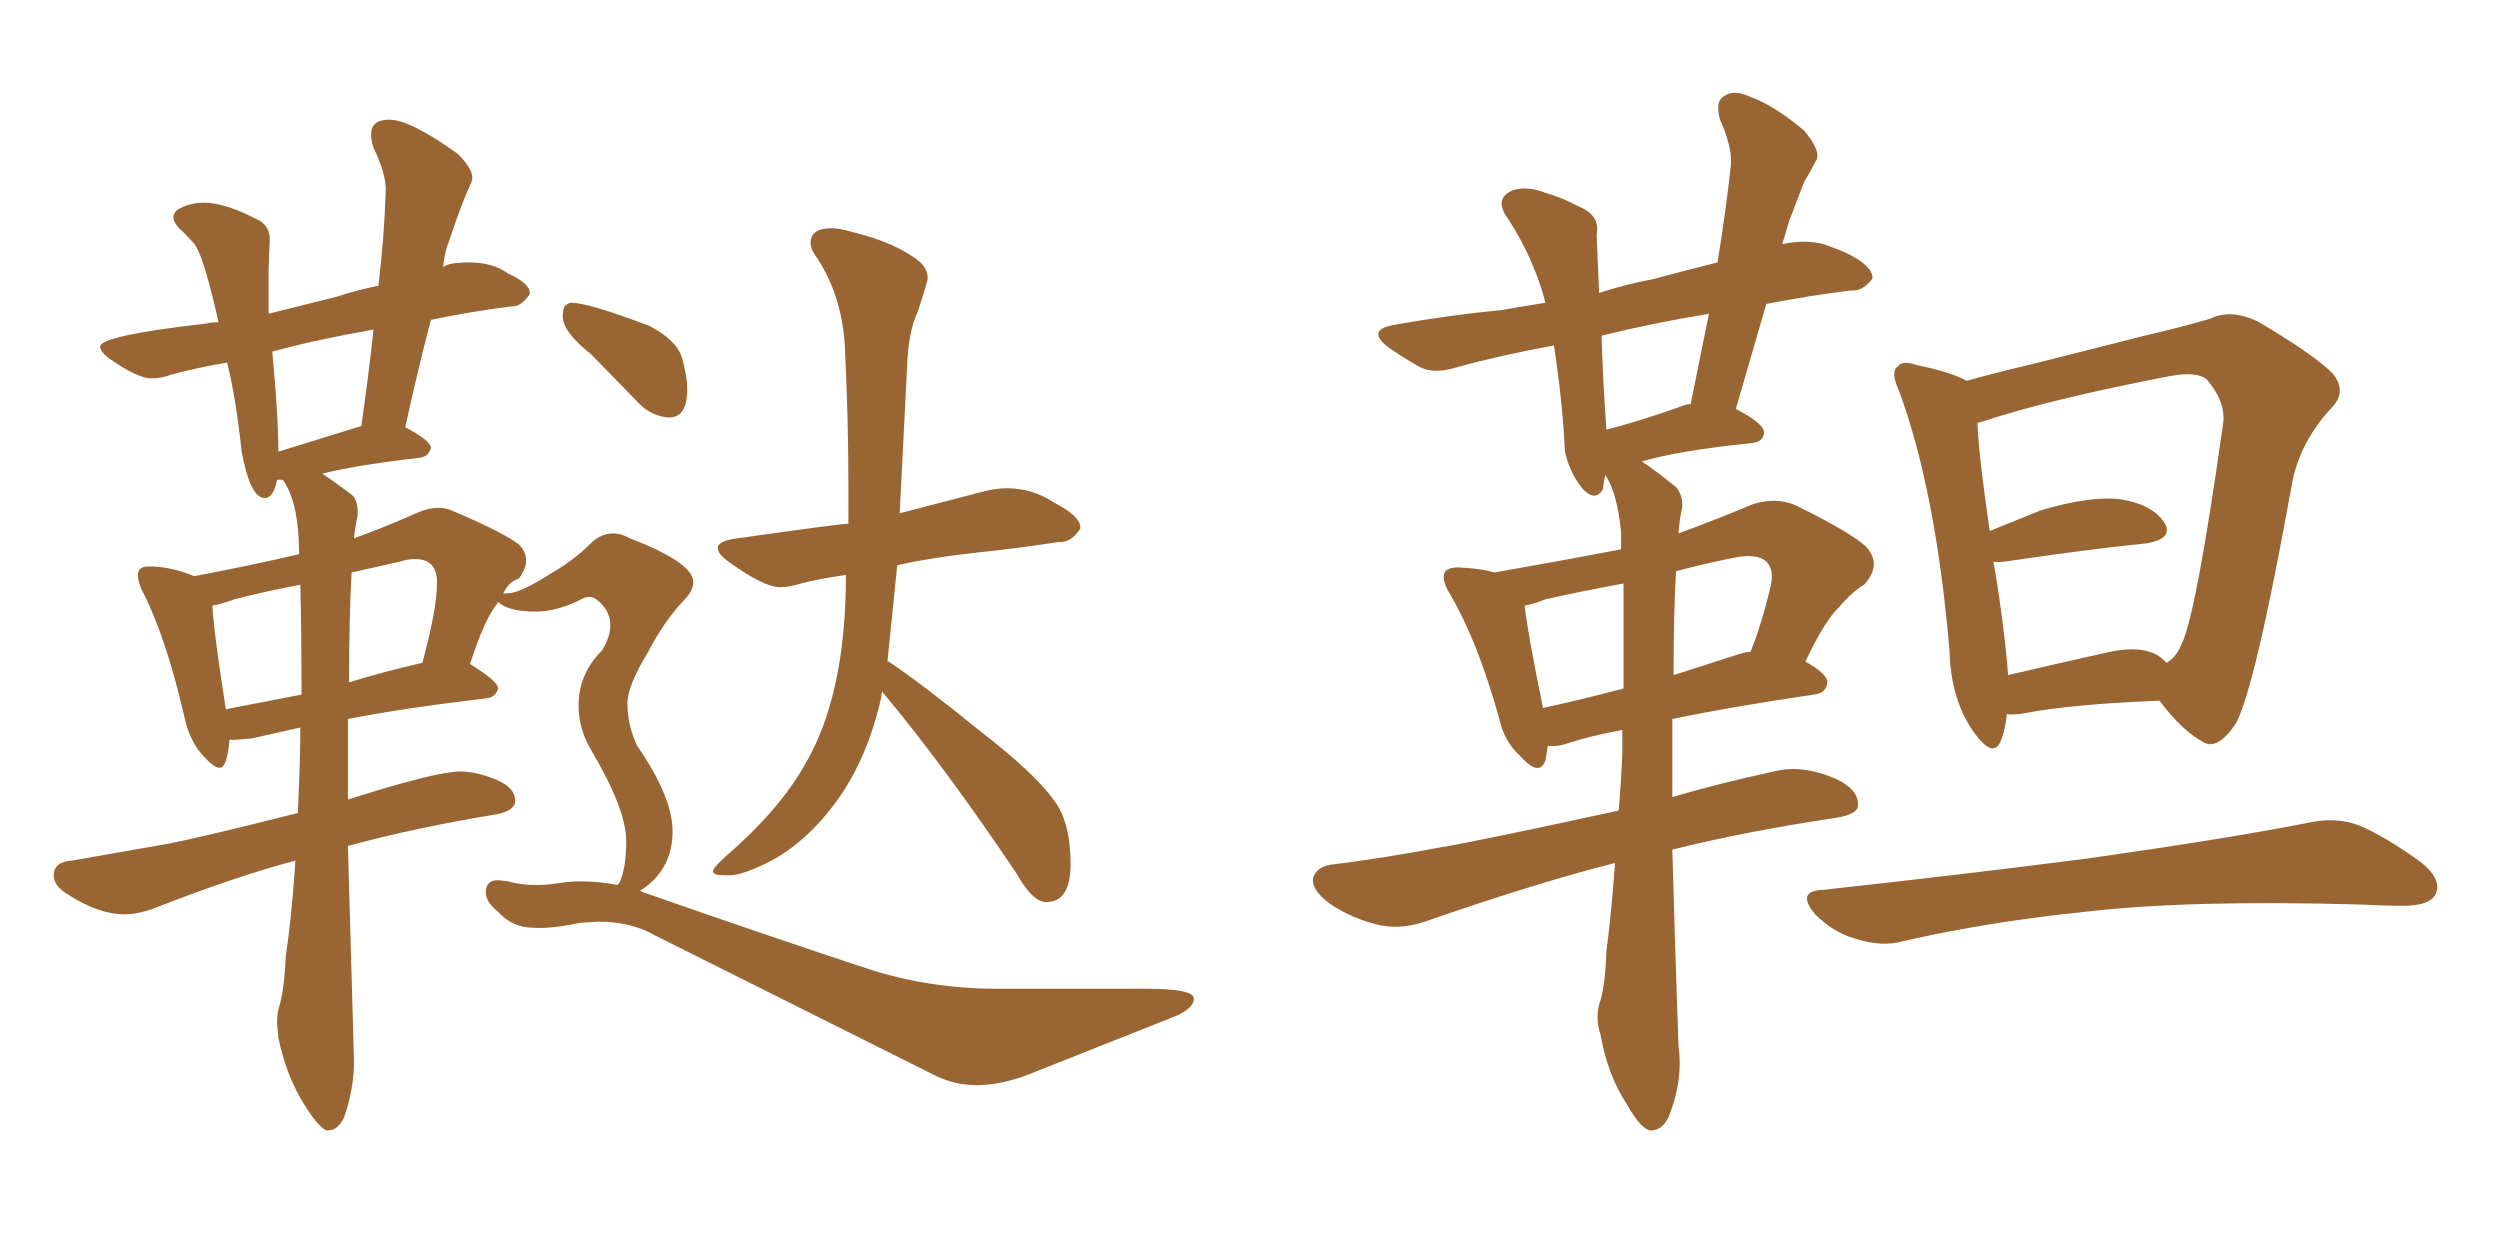 <svg xmlns="http://www.w3.org/2000/svg" xmlns:xlink="http://www.w3.org/1999/xlink" width="300" height="150"><path fill="#996633" padding="10" d="M125.54 108.25L125.54 108.25Q128.47 108.25 128.47 103.71L128.47 103.71Q128.47 98.58 126.42 95.95L126.42 95.95Q124.07 92.72 117.63 87.74L117.63 87.74Q110.60 82.03 106.64 79.39L106.64 79.39L106.49 79.39L107.67 67.82Q111.62 66.94 116.75 66.36L116.75 66.36Q122.46 65.77 127.00 65.04L127.00 65.04L127.29 65.04Q128.61 65.04 129.64 63.43L129.64 63.43L129.64 63.28Q129.64 61.96 126.56 60.35L126.56 60.35Q123.93 58.59 120.85 58.59L120.85 58.59Q119.68 58.59 118.36 58.89L118.36 58.89L108.25 61.52Q107.96 61.52 107.96 61.67L107.96 61.67L108.84 44.24Q108.98 39.70 110.16 37.35L110.16 37.35Q111.33 33.69 111.33 33.40L111.33 33.40Q111.33 32.37 110.45 31.49L110.45 31.49Q107.67 29.15 102.25 27.83L102.25 27.83Q100.78 27.39 99.76 27.39L99.76 27.39Q97.27 27.39 97.27 29.15L97.27 29.15Q97.27 29.74 97.71 30.47L97.71 30.47Q100.93 35.01 101.37 41.31L101.37 41.31Q101.81 50.10 101.81 58.59L101.81 58.59L101.81 62.84Q100.93 62.84 88.48 64.60L88.48 64.60Q86.13 64.89 86.13 65.77L86.13 65.77Q86.13 66.50 87.60 67.53L87.60 67.53Q91.70 70.46 93.60 70.46L93.60 70.46Q94.78 70.46 96.09 70.02L96.09 70.02Q98.44 69.43 101.51 68.99L101.51 68.99Q101.51 83.50 96.53 91.85L96.53 91.85Q93.46 97.27 87.01 102.83L87.01 102.83Q85.55 104.15 85.55 104.59L85.55 104.59Q85.69 105.03 86.72 105.03L86.72 105.03L87.60 105.03Q88.92 105.03 91.70 103.71L91.70 103.71Q96.68 101.37 100.63 95.80L100.63 95.80Q104.15 90.82 105.76 83.64L105.76 83.64Q105.76 83.20 105.91 82.91L105.91 82.91L105.91 83.06Q113.38 91.99 122.02 104.88L122.02 104.88Q123.93 108.25 125.54 108.25ZM80.27 50.10L80.27 50.10Q82.47 50.10 82.47 46.73L82.47 46.73Q82.47 45.26 81.88 43.07Q81.30 40.87 77.93 39.11L77.93 39.11Q70.61 36.33 68.55 36.33L68.55 36.33Q68.26 36.33 67.90 36.62Q67.53 36.91 67.53 37.94L67.53 37.94Q67.53 39.84 70.90 42.48L70.90 42.48L76.76 48.49Q78.22 49.95 80.27 50.10ZM39.11 135.64L39.40 135.64Q40.58 135.64 41.31 134.03L41.31 134.03Q42.48 130.66 42.48 127.29L42.48 127.29L41.75 101.51Q49.80 99.32 59.62 97.71L59.62 97.71Q61.82 97.27 61.82 96.09L61.82 96.09Q61.82 94.48 59.47 93.53Q57.13 92.58 55.22 92.58L55.22 92.58Q52.29 92.58 41.75 95.95L41.75 95.95L41.75 86.28Q48.49 84.96 58.45 83.79L58.45 83.79Q59.47 83.64 59.77 82.62L59.77 82.62Q59.77 81.74 56.40 79.69L56.40 79.69Q58.15 74.27 59.62 72.51L59.62 72.51L59.77 72.22Q60.94 73.39 64.31 73.39L64.31 73.39Q66.94 73.39 70.02 71.78L70.02 71.78Q70.31 71.63 70.75 71.63L70.75 71.63Q71.34 71.63 72.07 72.36L72.07 72.36Q73.24 73.54 73.24 75L73.24 75Q73.24 76.46 72.22 78.08L72.22 78.08Q69.43 80.86 69.43 84.67L69.43 84.67Q69.43 87.45 70.90 89.94L70.90 89.94Q75.15 97.12 75.15 100.93L75.15 100.93Q75.15 104.30 74.27 106.05L74.27 106.05Q74.12 106.05 74.12 106.20L74.12 106.20Q71.92 105.76 69.58 105.76L69.58 105.76Q68.41 105.76 67.02 105.98Q65.63 106.20 64.31 106.20L64.31 106.20Q62.55 106.20 60.94 105.76L60.94 105.76L59.77 105.62Q58.30 105.62 58.30 107.08L58.30 107.08Q58.30 108.25 59.77 109.42L59.77 109.42Q61.52 111.33 64.01 111.33L64.01 111.33Q66.21 111.47 69.58 110.74L69.58 110.74L71.78 110.60Q75.73 110.60 78.52 112.21L78.52 112.21L111.91 128.91Q114.40 130.22 117.19 130.22L117.19 130.22Q120.12 130.22 123.49 128.91L123.49 128.91L140.48 122.17Q143.26 121.14 143.26 119.82L143.26 119.82Q143.26 118.65 137.55 118.65L137.55 118.65L119.68 118.65Q111.62 118.65 104.30 116.31L104.30 116.31Q92.29 112.35 77.20 107.08L77.20 107.08Q77.05 106.93 76.76 106.93L76.76 106.93Q80.71 104.44 80.71 99.76L80.71 99.76Q80.71 95.65 76.46 89.50L76.46 89.50Q75.29 87.01 75.29 84.38L75.29 84.38Q75.29 82.32 77.78 78.22L77.78 78.22Q79.69 74.56 82.03 72.07L82.03 72.07Q83.20 70.90 83.20 69.87L83.20 69.87Q83.20 67.53 75.59 64.60L75.59 64.60Q74.56 64.01 73.54 64.01L73.54 64.01Q72.07 64.01 70.75 65.33L70.75 65.33Q68.85 67.24 66.06 68.85L66.06 68.85Q62.40 71.19 60.94 71.19L60.94 71.19Q60.35 71.19 60.35 71.34L60.35 71.34Q60.94 69.87 62.26 69.43L62.26 69.43Q63.13 68.26 63.13 67.24L63.13 67.24Q63.13 66.21 62.26 65.33L62.26 65.33Q60.35 63.87 54.49 61.38L54.49 61.38Q53.61 60.94 52.59 60.94L52.59 60.94Q51.42 60.94 50.10 61.52L50.10 61.52Q46.14 63.28 42.48 64.60L42.48 64.60Q42.63 63.13 42.92 61.82L42.92 61.82L42.92 61.38Q42.92 60.21 42.33 59.47L42.33 59.47Q40.43 58.01 38.67 56.84L38.67 56.84Q42.77 55.81 50.39 54.93L50.39 54.93Q51.42 54.79 51.71 53.76L51.71 53.76Q51.71 52.88 48.63 51.27L48.63 51.27Q50.10 44.53 51.71 38.38L51.71 38.38Q56.69 37.35 61.38 36.77L61.38 36.77L61.52 36.77Q62.55 36.77 63.57 35.30L63.57 35.30L63.57 35.16Q63.57 33.98 60.94 32.81L60.94 32.81Q59.18 31.49 56.25 31.49L56.25 31.49Q53.76 31.49 53.17 32.08L53.17 32.08Q53.32 30.32 53.91 28.86L53.91 28.86Q55.52 24.02 56.54 21.97L56.54 21.97L56.69 21.39Q56.69 20.21 54.93 18.46L54.93 18.46Q49.22 14.36 46.73 14.36L46.73 14.36Q44.53 14.36 44.53 16.11L44.53 16.11Q44.53 16.85 44.82 17.72L44.82 17.72Q46.29 20.80 46.29 22.71L46.29 22.71Q46.14 28.13 45.41 34.28L45.41 34.28Q42.63 34.86 40.43 35.60L40.43 35.60L32.23 37.65L32.23 32.37L32.37 28.71Q32.37 27.25 31.20 26.51L31.20 26.51Q27.10 24.32 24.46 24.32L24.46 24.32Q22.71 24.32 21.24 25.20L21.24 25.20Q20.80 25.63 20.80 26.07L20.80 26.07Q20.80 26.81 21.97 27.83L21.97 27.83Q22.56 28.42 23.22 29.15Q23.88 29.88 24.68 32.59Q25.49 35.30 26.22 38.67L26.22 38.67Q25.34 38.67 24.76 38.82L24.76 38.82Q12.01 40.28 12.01 41.60L12.01 41.60Q12.01 42.19 13.18 43.07L13.18 43.07Q16.55 45.41 18.16 45.41L18.16 45.41Q19.34 45.41 20.51 44.97L20.51 44.97Q23.73 44.09 27.25 43.51L27.25 43.51Q28.27 47.46 29.00 54.20L29.00 54.20Q30.03 59.77 31.79 59.77L31.79 59.77Q32.81 59.77 33.25 57.57L33.25 57.57L33.84 57.57Q33.98 57.57 34.13 57.86L34.13 57.86Q35.89 60.64 35.89 66.50L35.89 66.50Q29.59 67.97 23.29 69.14L23.29 69.14Q20.51 67.97 17.87 67.97L17.87 67.97Q16.55 67.97 16.55 68.99L16.55 68.99Q16.55 69.87 17.14 71.04L17.14 71.04Q19.92 76.46 22.12 85.99L22.12 85.99Q22.71 88.77 24.17 90.45Q25.63 92.14 26.37 92.14L26.37 92.14Q27.25 92.14 27.54 88.77L27.54 88.77L28.27 88.77L30.18 88.62L36.04 87.30Q36.04 91.11 35.74 97.56L35.74 97.56Q23.00 100.78 19.48 101.37L19.48 101.37L8.64 103.27Q6.45 103.42 6.45 105.03L6.45 105.03Q6.45 106.35 8.20 107.37L8.20 107.37Q11.87 109.72 14.94 109.72L14.94 109.72Q16.70 109.72 18.90 108.84L18.90 108.84Q28.27 105.18 35.45 103.27L35.45 103.27Q35.01 110.01 34.28 114.84L34.28 114.84Q34.13 118.95 33.40 121.14L33.40 121.14Q33.25 121.88 33.25 122.75L33.25 122.75L33.40 124.51Q34.42 129.35 36.62 132.71L36.62 132.71Q38.09 135.06 39.11 135.64L39.11 135.64ZM36.18 83.35L27.10 85.11Q25.63 75.73 25.49 72.66L25.49 72.66Q26.51 72.51 28.13 71.92L28.13 71.92Q32.08 70.90 36.04 70.17L36.04 70.17Q36.18 75.88 36.18 83.35L36.18 83.35ZM41.89 81.88L41.89 81.88Q41.89 73.97 42.19 68.70L42.19 68.70L48.05 67.38Q48.93 67.09 49.80 67.09L49.80 67.09Q52.44 67.09 52.44 69.87L52.44 69.87Q52.44 73.10 50.68 79.54L50.68 79.54Q46.14 80.57 41.89 81.88ZM43.36 51.12L33.40 54.20Q33.40 49.80 32.67 42.19L32.67 42.19Q38.09 40.72 44.82 39.55L44.82 39.55Q44.24 44.97 43.36 51.12L43.36 51.12ZM193.80 103.56L193.80 103.56Q185.01 105.76 171.83 110.30L171.83 110.30Q168.46 111.62 165.67 111.04L165.67 111.04Q162.30 110.30 159.52 108.40L159.52 108.40Q157.18 106.64 157.62 105.18L157.62 105.18Q158.20 103.86 160.11 103.71L160.11 103.71Q165.97 102.98 173.00 101.66L173.00 101.66Q177.39 100.93 194.24 97.27L194.24 97.27Q194.53 93.90 194.68 90.38L194.68 90.38Q194.68 88.92 194.68 87.60L194.68 87.60Q190.72 88.33 188.09 89.21L188.09 89.21Q186.77 89.65 185.74 89.50L185.74 89.50Q185.60 90.38 185.45 91.26L185.45 91.26Q184.72 93.31 182.37 90.67L182.37 90.67Q180.47 88.92 179.88 86.13L179.88 86.13Q177.25 76.76 174.02 71.34L174.02 71.34Q172.85 69.43 173.44 68.55L173.44 68.55Q174.02 67.97 175.49 68.12L175.49 68.12Q177.98 68.26 179.30 68.70L179.30 68.70Q186.91 67.38 194.53 65.92L194.53 65.92Q194.53 64.75 194.53 63.87L194.53 63.87Q194.09 59.18 192.63 56.98L192.63 56.98Q192.48 57.71 192.33 58.74L192.33 58.74Q191.46 60.21 189.99 58.74L189.99 58.74Q188.38 56.84 187.79 54.20L187.79 54.20Q187.50 48.05 186.47 41.46L186.47 41.46Q180.03 42.63 174.76 44.09L174.76 44.09Q171.97 44.97 170.21 43.95L170.21 43.95Q168.16 42.77 166.70 41.75L166.70 41.75Q163.77 39.55 167.43 38.96L167.43 38.96Q174.02 37.79 180.18 37.21L180.18 37.21Q182.67 36.77 185.45 36.33L185.45 36.33Q184.13 31.20 181.05 26.37L181.05 26.37Q179.15 23.88 181.49 22.85L181.49 22.85Q183.25 22.27 185.45 23.14L185.45 23.14Q187.50 23.73 189.40 24.76L189.40 24.76Q192.04 25.78 191.60 28.13L191.60 28.13Q191.75 31.49 191.89 35.16L191.89 35.16Q194.97 34.13 198.19 33.54L198.19 33.54Q202.00 32.52 206.10 31.49L206.10 31.49Q207.13 25.20 207.71 19.78L207.71 19.78Q207.86 17.58 206.40 14.36L206.40 14.36Q205.81 12.16 206.84 11.57L206.84 11.57Q208.01 10.69 209.91 11.57L209.91 11.57Q212.84 12.60 216.50 15.67L216.50 15.67Q218.55 18.16 217.97 19.19L217.97 19.19Q217.38 20.36 216.50 21.83L216.50 21.83Q215.77 23.73 214.75 26.37L214.75 26.37Q214.31 27.83 213.87 29.30L213.87 29.30Q216.50 28.71 218.85 29.30L218.85 29.30Q220.90 30.03 221.78 30.47L221.78 30.47Q224.71 31.93 224.71 33.40L224.71 33.40Q223.54 35.01 222.07 34.86L222.07 34.86Q217.24 35.45 211.96 36.47L211.96 36.47Q210.21 42.48 208.30 49.07L208.30 49.07Q211.67 50.83 211.67 51.86L211.67 51.86Q211.67 53.03 210.21 53.17L210.21 53.17Q201.56 54.05 197.02 55.37L197.02 55.37Q198.78 56.54 201.12 58.45L201.12 58.45Q202.00 59.47 201.86 60.94L201.86 60.94Q201.56 62.11 201.42 64.01L201.42 64.01Q205.81 62.40 210.35 60.50L210.35 60.50Q213.13 59.62 215.48 60.64L215.48 60.64Q222.07 63.87 223.97 65.63L223.97 65.63Q225.88 67.82 223.68 70.17L223.68 70.17Q222.22 71.04 220.75 72.80L220.75 72.80Q218.99 74.41 216.65 79.39L216.65 79.39Q219.29 80.86 219.29 81.88L219.29 81.88Q219.14 83.20 217.68 83.35L217.68 83.35Q207.71 84.81 200.68 86.28L200.68 86.28Q200.68 90.82 200.68 95.65L200.68 95.65Q206.10 94.04 212.84 92.58L212.84 92.58Q216.21 91.70 220.31 93.46L220.31 93.46Q223.10 94.78 222.95 96.68L222.95 96.68Q222.95 97.71 220.31 98.14L220.31 98.14Q209.47 99.76 200.68 101.95L200.68 101.95Q200.98 113.09 201.42 125.54L201.42 125.54Q202.00 129.64 200.24 134.03L200.24 134.03Q199.37 135.79 197.90 135.64L197.90 135.64Q196.73 135.21 195.26 132.57L195.26 132.57Q192.92 129.05 192.04 124.07L192.04 124.07Q191.46 122.31 191.89 120.56L191.89 120.56Q192.63 118.51 192.77 114.11L192.77 114.11Q193.36 109.72 193.80 103.56ZM194.82 82.62L194.82 82.62Q194.82 75.44 194.82 70.02L194.82 70.02Q189.99 70.90 185.45 71.92L185.45 71.92Q183.98 72.51 182.96 72.66L182.96 72.66Q183.25 75.59 185.16 84.96L185.16 84.96Q189.84 83.94 194.82 82.62ZM201.12 68.55L201.12 68.55Q200.83 73.54 200.83 81.01L200.83 81.01Q204.49 79.83 208.59 78.52L208.59 78.52Q209.47 78.22 210.06 78.22L210.06 78.22Q211.52 74.56 212.55 70.02L212.55 70.02Q212.84 68.26 211.96 67.38L211.96 67.38Q210.79 66.36 208.01 66.94L208.01 66.94Q204.35 67.68 201.12 68.55ZM201.71 48.78L201.71 48.78Q202.29 48.49 202.88 48.49L202.88 48.49Q204.05 42.63 205.08 37.65L205.08 37.65Q198.05 38.82 192.19 40.28L192.19 40.28Q192.33 45.41 192.77 51.56L192.77 51.56Q196.73 50.54 201.71 48.78ZM240.82 85.69L240.82 85.69Q240.67 87.45 240.09 88.92L240.09 88.92Q239.21 91.11 236.87 87.89L236.87 87.89Q234.08 83.94 233.94 78.08L233.94 78.08Q232.32 59.03 227.93 47.02L227.93 47.02Q226.76 44.53 227.78 43.95L227.78 43.95Q228.22 43.21 229.98 43.80L229.98 43.80Q234.23 44.68 235.99 45.70L235.99 45.70Q239.65 44.68 244.04 43.65L244.04 43.65Q251.51 41.75 257.37 40.28L257.37 40.28Q261.77 39.26 265.28 38.23L265.28 38.23Q267.63 37.06 270.85 38.53L270.85 38.53Q277.59 42.48 279.93 44.82L279.93 44.82Q281.69 47.02 279.79 48.93L279.79 48.93Q276.12 52.88 275.10 57.71L275.10 57.71L275.10 57.71Q270.70 82.18 268.36 86.72L268.36 86.72Q266.16 90.09 264.40 89.06L264.40 89.06Q261.91 87.74 259.13 84.08L259.13 84.08Q248.44 84.52 243.16 85.55L243.16 85.55Q241.70 85.84 240.82 85.69ZM258.98 78.66L258.98 78.66Q259.57 79.10 260.01 79.54L260.01 79.54Q261.18 78.81 261.77 77.34L261.77 77.34Q263.53 73.83 266.75 50.98L266.75 50.98Q267.19 48.34 264.84 45.56L264.84 45.56Q263.67 44.53 260.45 45.12L260.45 45.12Q245.95 47.90 237.60 50.68L237.60 50.68Q237.30 50.68 237.30 50.83L237.30 50.83Q237.45 54.79 238.77 63.72L238.77 63.72Q241.70 62.55 244.92 61.23L244.92 61.23Q250.93 59.47 254.44 59.91L254.44 59.91Q258.25 60.50 259.72 62.70L259.72 62.70Q260.89 64.60 257.67 65.19L257.67 65.19Q250.49 65.92 240.67 67.38L240.67 67.38Q239.36 67.53 239.21 67.38L239.21 67.38Q239.94 71.48 240.53 76.46L240.53 76.46Q240.82 78.81 240.97 81.01L240.97 81.01Q245.95 79.83 252.54 78.37L252.54 78.37Q256.64 77.34 258.98 78.66ZM218.70 106.79L218.70 106.79L218.70 106.79Q236.13 104.88 250.78 102.98L250.78 102.98Q267.33 100.63 277.00 98.73L277.00 98.73Q280.22 98.00 283.01 99.02L283.01 99.02Q286.23 100.34 290.63 103.56L290.63 103.56Q293.12 105.62 292.24 107.37L292.24 107.37Q291.50 108.69 288.43 108.69L288.43 108.69Q285.94 108.69 283.15 108.54L283.15 108.54Q262.65 107.96 250.20 109.42L250.20 109.42Q238.62 110.60 228.37 112.94L228.37 112.94Q225.88 113.67 222.66 112.65L222.66 112.65Q220.02 111.91 217.82 109.72L217.82 109.72Q215.48 106.93 218.70 106.79Z"/></svg>
